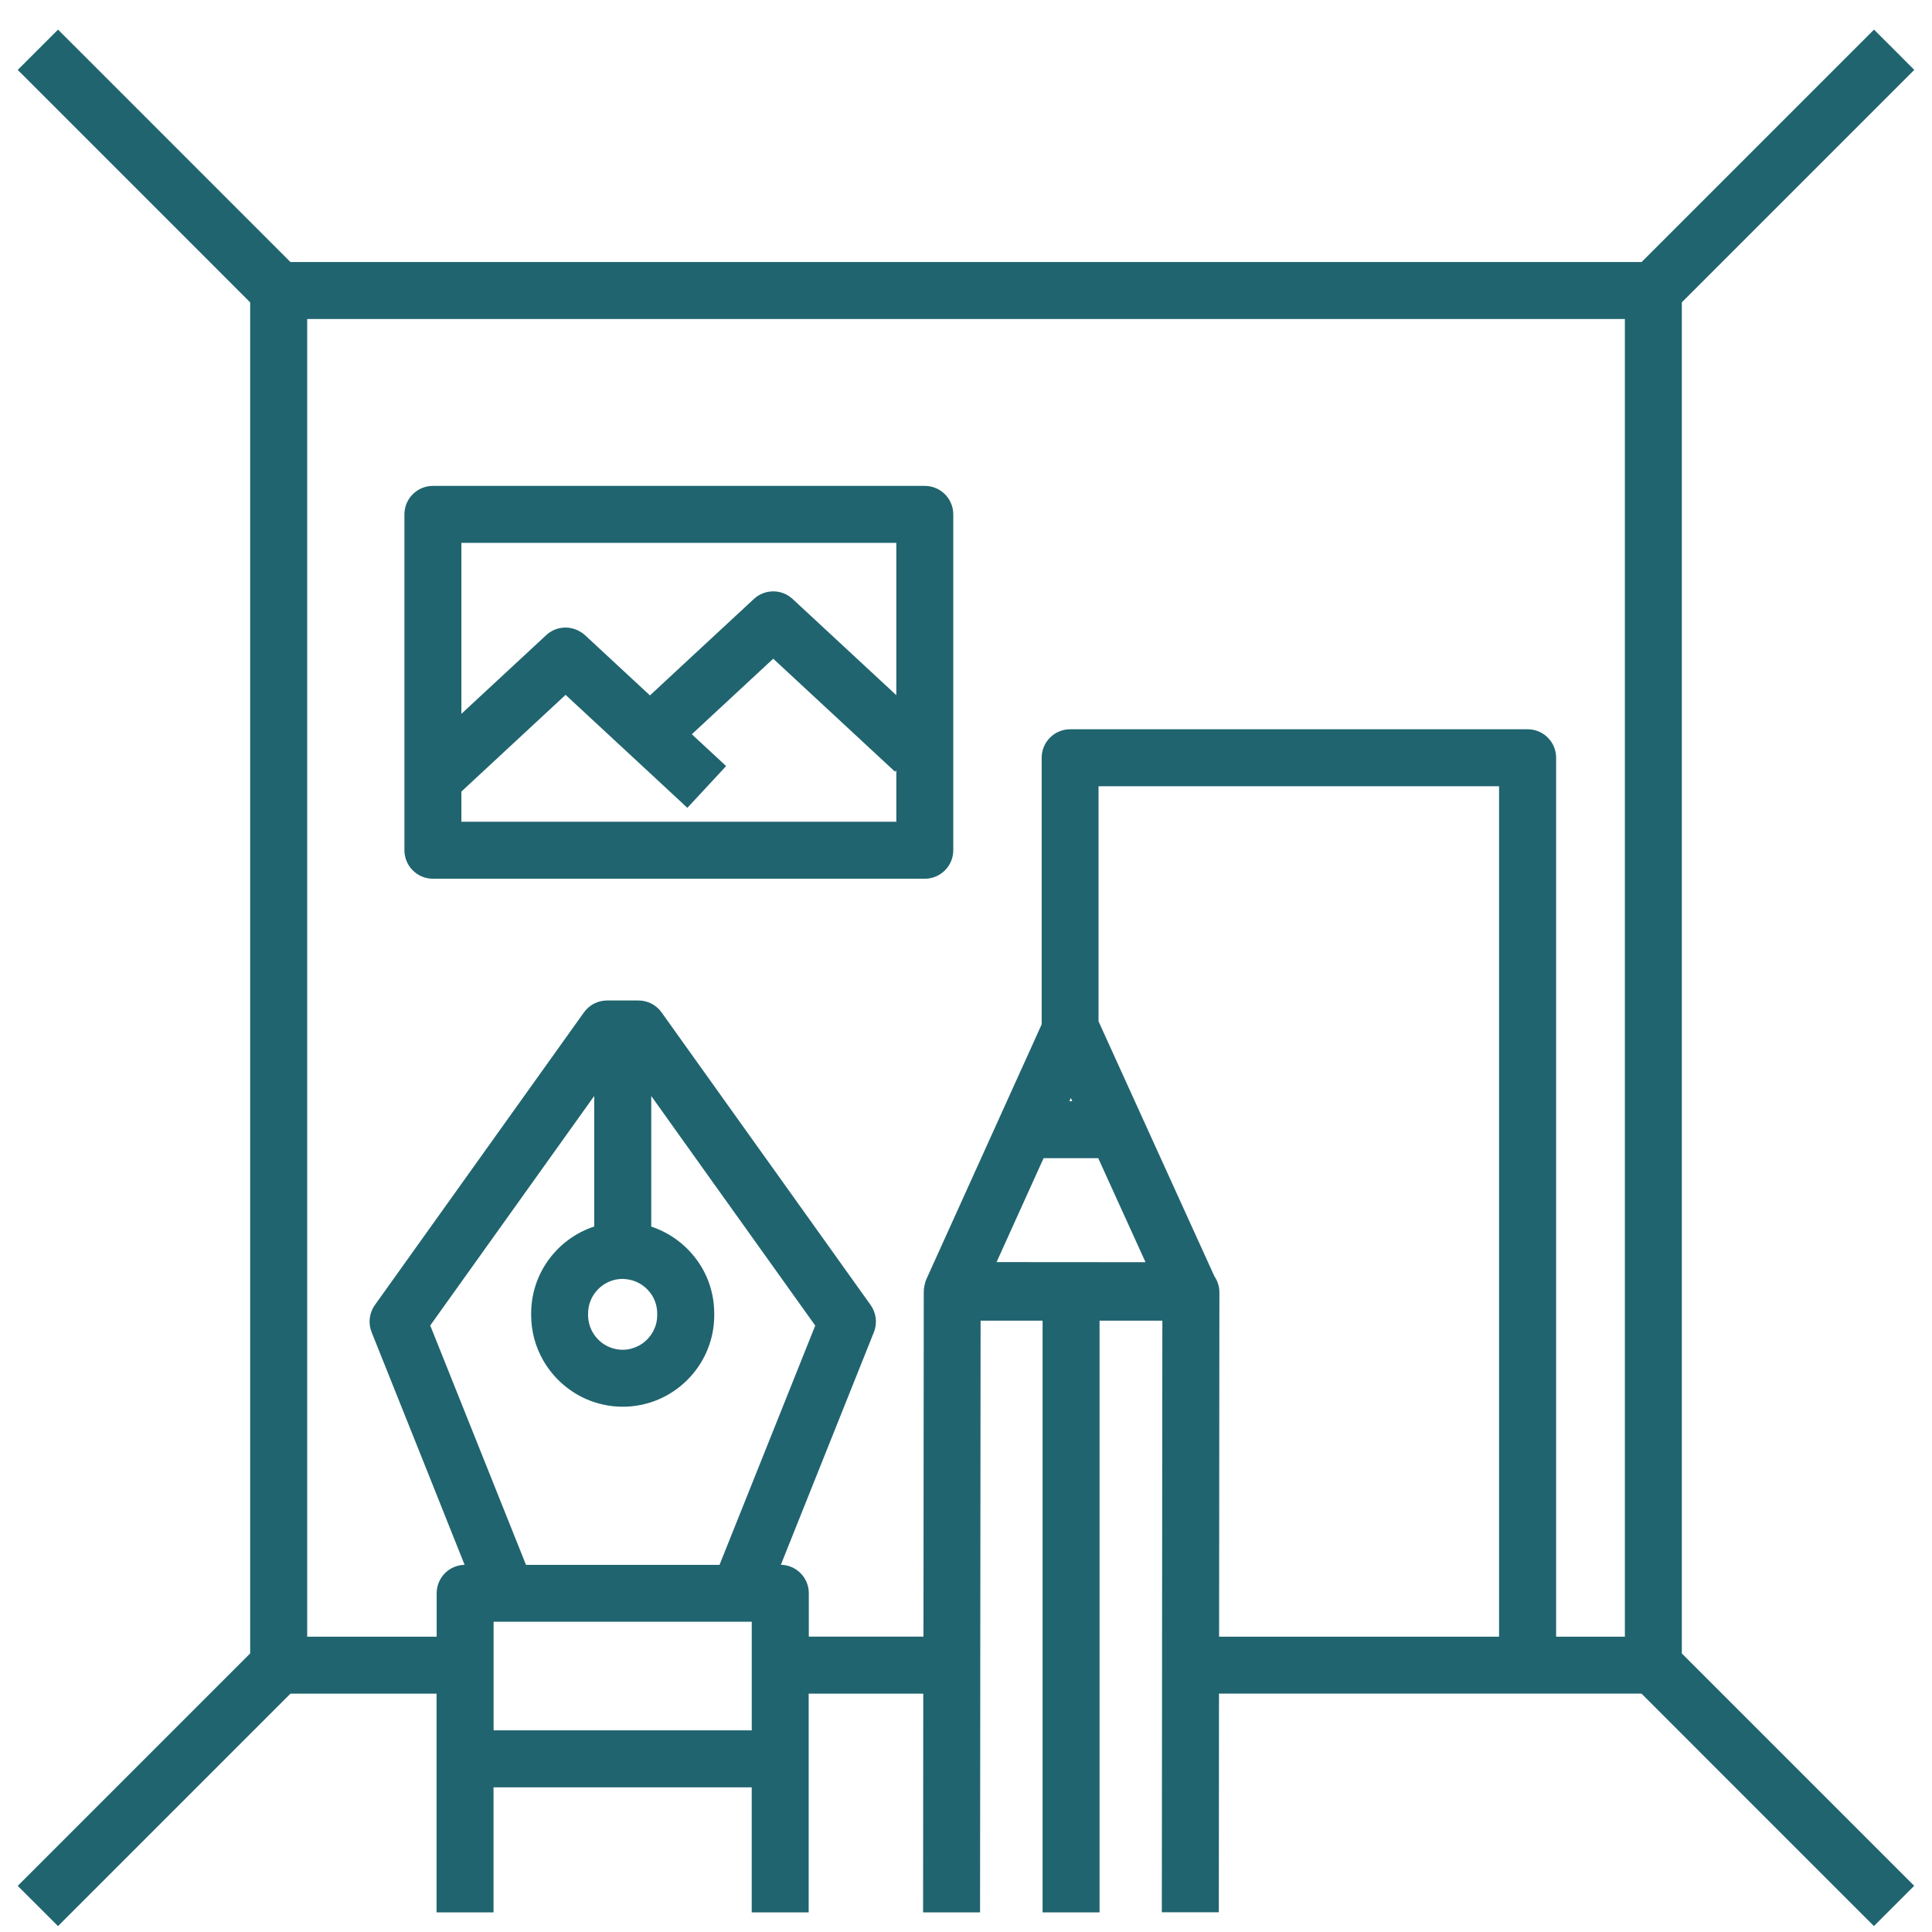 <svg width="58" height="58" viewBox="0 0 58 58" fill="none" xmlns="http://www.w3.org/2000/svg">
<path d="M50.49 49.635V9.076C53.554 6.011 55.83 3.735 56.864 2.702C57.21 2.356 57.418 2.147 57.468 2.098L56.864 1.493L56.259 0.889C56.209 0.939 56.001 1.147 55.655 1.493C54.622 2.527 52.346 4.803 49.281 7.867H8.72L2.347 1.493L1.742 0.889L0.532 2.099L1.137 2.703L7.51 9.077V49.637C4.44 52.707 2.163 54.984 1.137 56.01C0.742 56.405 0.532 56.615 0.532 56.615L1.137 57.219L1.741 57.823L2.345 57.219C3.371 56.193 5.649 53.915 8.719 50.845H13.106V57.41H14.816V53.657H22.567V57.41H24.277V50.845H27.717L27.712 57.219V57.41H28.567H29.422V57.219L29.428 50.845V49.99L29.429 49.135L29.438 39.647H31.269H31.299V57.41H33.009V39.648H34.895L34.886 49.133V49.989L34.885 50.844L34.879 57.218V57.408H35.734H36.59V57.218L36.595 50.844H49.279L55.652 57.218L56.257 57.822L56.861 57.218L57.465 56.613L56.861 56.009L50.487 49.635H50.49ZM36.598 49.135L36.607 38.798C36.607 38.625 36.554 38.457 36.458 38.317L36.215 37.783L35.207 35.565L34.199 33.347L32.979 30.662V23.603H45.003V49.135H36.597H36.598ZM32.126 33.01L32.147 32.961L32.191 33.058H32.126H32.103L32.126 33.01ZM31.27 34.9L31.33 34.769H32.126H32.969L32.981 34.794L34.389 37.891H32.981L32.126 37.89H31.27L29.918 37.888L31.27 34.9ZM46.716 49.135V22.748C46.716 22.276 46.333 21.893 45.861 21.893H32.127C31.655 21.893 31.272 22.276 31.272 22.748V30.751L31 31.354L30.623 32.186L27.816 38.39C27.783 38.461 27.763 38.535 27.75 38.611C27.737 38.668 27.732 38.728 27.732 38.789L27.723 49.133H24.281V47.829C24.281 47.362 23.906 46.984 23.442 46.976L26.235 39.993C26.343 39.723 26.306 39.416 26.137 39.178L23.742 35.825L23.238 35.119L22.733 34.414L19.861 30.393C19.7 30.168 19.442 30.035 19.166 30.035H18.225C17.949 30.035 17.689 30.169 17.53 30.393L11.254 39.178C11.085 39.415 11.048 39.723 11.156 39.993L12.871 44.279L13.216 45.143L13.56 46.007L13.948 46.977C13.483 46.986 13.109 47.365 13.109 47.831V49.135H9.222V9.577H48.78V49.135H46.716ZM22.568 50.845V51.947H14.818V48.686H22.568V50.845ZM14.53 43.827L14.185 42.964L12.916 39.792L17.839 32.901V36.821C16.742 37.181 15.946 38.213 15.946 39.43V39.483C15.946 39.976 16.079 40.44 16.308 40.84C16.452 41.091 16.635 41.318 16.847 41.511C17.062 41.708 17.307 41.87 17.577 41.992C17.919 42.144 18.297 42.231 18.694 42.231C20.209 42.231 21.442 40.998 21.442 39.483V39.43C21.442 39.046 21.362 38.681 21.22 38.349C21.103 38.077 20.942 37.83 20.748 37.612C20.557 37.397 20.333 37.213 20.085 37.066C19.917 36.968 19.739 36.885 19.551 36.822V32.903L21.508 35.644L22.012 36.349L22.517 37.055L24.474 39.795L21.6 46.979H15.791L14.877 44.694L14.532 43.83L14.53 43.827ZM19.73 39.483C19.73 39.65 19.69 39.807 19.619 39.946C19.519 40.146 19.355 40.31 19.156 40.41C19.016 40.479 18.86 40.521 18.693 40.521C18.453 40.521 18.232 40.438 18.056 40.301C17.815 40.113 17.658 39.821 17.655 39.492C17.655 39.489 17.655 39.486 17.655 39.485V39.432C17.655 39.215 17.722 39.013 17.838 38.846C18.024 38.574 18.338 38.394 18.693 38.394C18.713 38.394 18.731 38.396 18.75 38.397C19.072 38.416 19.354 38.58 19.532 38.825C19.538 38.832 19.544 38.839 19.548 38.846C19.662 39.013 19.73 39.214 19.73 39.432V39.485V39.483Z" fill="#20646F"/>
<path d="M27.763 14.587H12.996C12.524 14.587 12.141 14.97 12.141 15.442V25.524C12.141 25.996 12.524 26.38 12.996 26.38H27.763C28.235 26.38 28.618 25.996 28.618 25.524V15.442C28.618 14.97 28.235 14.587 27.763 14.587ZM26.908 24.669H13.851V23.763L14.166 23.471L16.979 20.86L19.93 23.596L20.635 24.252L21.623 23.187L21.798 22.997L20.769 22.043L21.245 21.601L21.872 21.019L23.213 19.775L26.869 23.167L26.908 23.126V24.669ZM23.795 17.982C23.467 17.677 22.96 17.677 22.632 17.982L20.662 19.809L20.035 20.391L19.512 20.877L17.561 19.067C17.504 19.014 17.44 18.973 17.373 18.938C17.059 18.774 16.669 18.816 16.398 19.067L13.851 21.43V16.297H26.908V20.87L23.795 17.982Z" fill="#20646F"/>
</svg>
